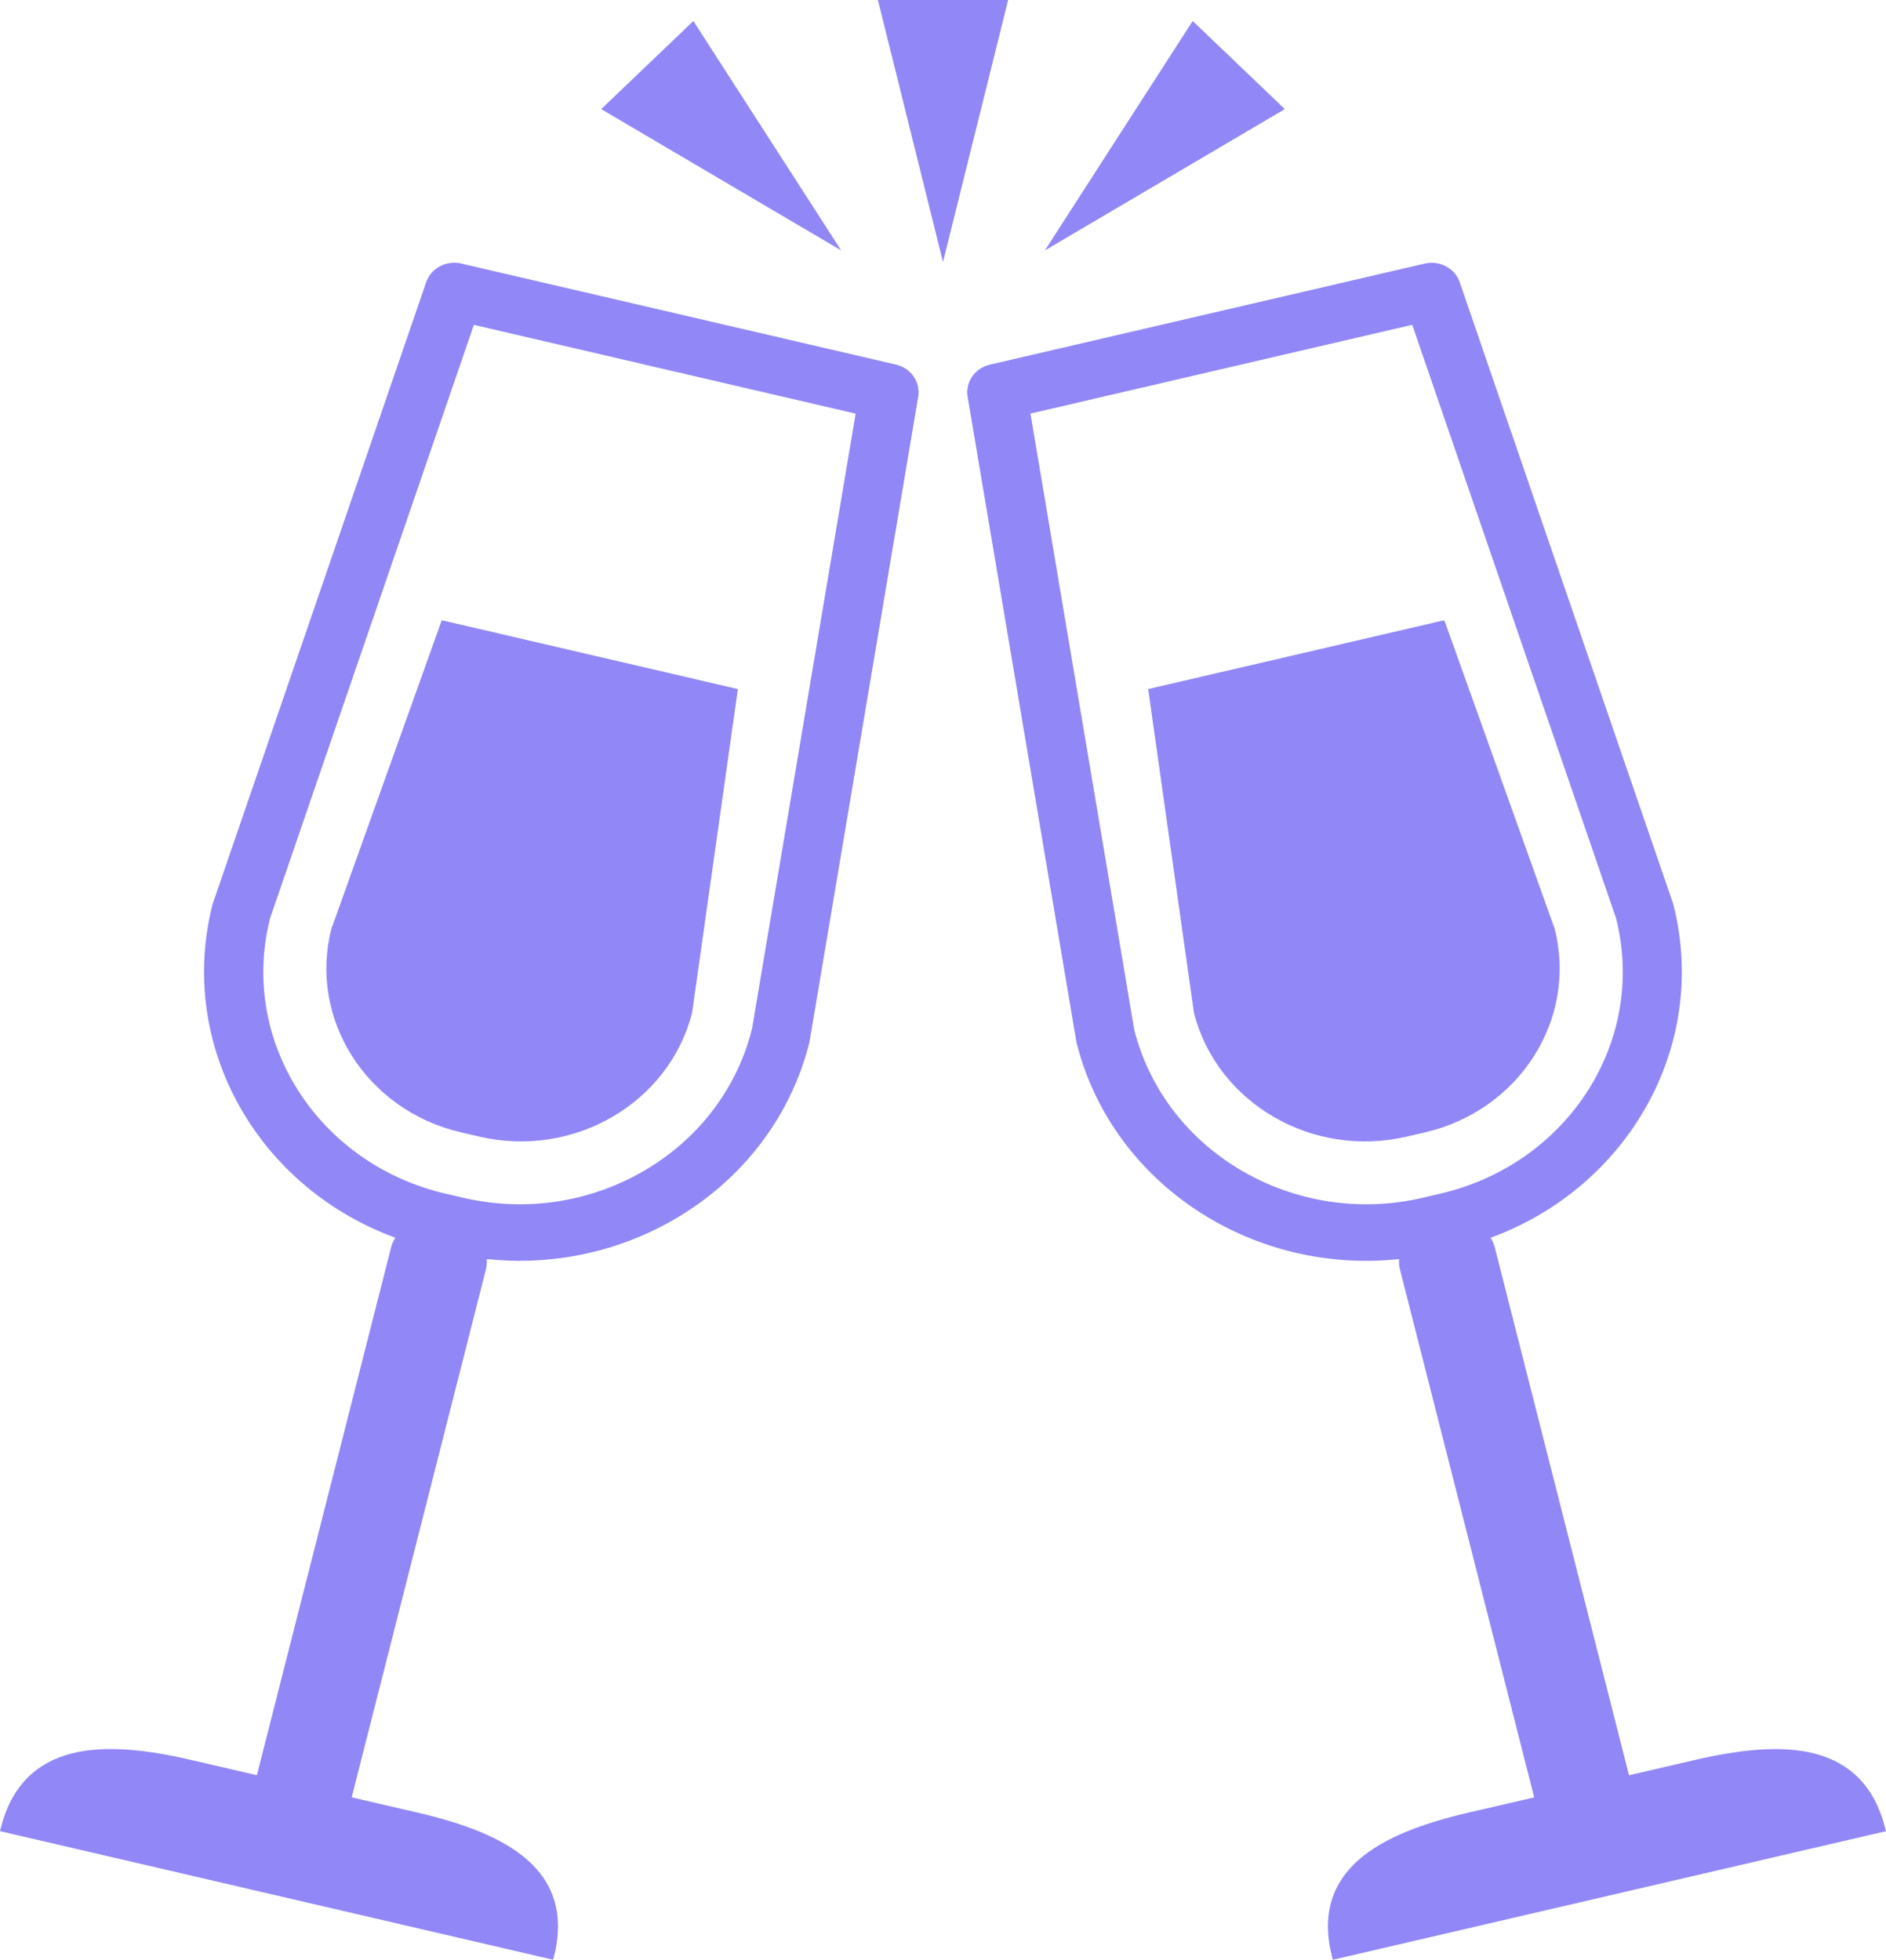<?xml version="1.0" encoding="UTF-8"?>
<svg id="_レイヤー_2" data-name="レイヤー 2" xmlns="http://www.w3.org/2000/svg" viewBox="0 0 351.14 364.87">
  <defs>
    <style>
      .cls-1 {
        fill: #9187f6;
        stroke: #9187f6;
        stroke-miterlimit: 10;
      }
    </style>
  </defs>
  <g id="_レイヤー_1-2" data-name="レイヤー 1">
    <g>
      <path class="cls-1" d="M62.18,173.05c-4.2,16.53,6.45,33.25,23.73,37.27l3.48.81c17.29,4.02,34.77-6.16,38.98-22.69l8.45-59.77-54.25-12.61-20.38,56.99Z"/>
      <polygon class="cls-1" points="222.15 4.69 196.1 45.12 238.39 20.22 222.15 4.69"/>
      <polygon class="cls-1" points="129 4.69 112.76 20.22 155.05 45.12 129 4.69"/>
      <polygon class="cls-1" points="164.09 .5 175.57 46.71 187.06 .5 164.09 .5"/>
      <path class="cls-1" d="M315.65,328.16l-12.72,2.95-25.14-98.86c-.2-.77-.62-1.42-1.01-2.07,25.8-9.15,40.94-35.49,34.28-61.68l-.12-.36-39.64-115.43c-.81-2.37-3.4-3.74-5.93-3.15l-80.97,18.82c-2.53.59-4.16,2.94-3.75,5.4l20.22,119.95.07.37c6.66,26.19,32.75,42.95,60.07,39.75-.03.75-.1,1.51.1,2.28l25.14,98.87-12.71,2.95c-16.54,3.84-29.06,10.5-25.04,26.32l102.03-23.72c-4.02-15.83-18.34-16.24-34.88-12.39ZM265.02,223.48c-12.09,2.81-24.18.67-34.02-5.06-9.84-5.72-17.35-15-20.3-26.53l-19.42-115.27,71.98-16.74,38.1,110.93c2.92,11.54.69,23.07-5.29,32.48-6,9.41-15.72,16.62-27.8,19.43l-3.23.75Z"/>
      <path class="cls-1" d="M268.58,116.06l-54.25,12.61,8.45,59.77c4.21,16.53,21.69,26.71,38.98,22.69l3.48-.81c17.28-4.02,27.93-20.74,23.73-37.27l-20.38-56.99Z"/>
      <path class="cls-1" d="M166.72,68.37l-80.97-18.82c-2.53-.59-5.12.78-5.93,3.15l-39.64,115.43-.12.36c-6.66,26.19,8.48,52.53,34.28,61.68-.39.65-.81,1.3-1.01,2.07l-25.14,98.86-12.71-2.95c-16.54-3.85-30.86-3.43-34.88,12.39l102.03,23.72c4.02-15.82-8.5-22.48-25.04-26.32l-12.72-2.95,25.14-98.87c.19-.77.13-1.53.1-2.28,27.31,3.2,53.41-13.56,60.07-39.75l.07-.37,20.21-119.95c.41-2.46-1.22-4.81-3.75-5.4ZM140.44,191.89c-2.95,11.53-10.46,20.81-20.3,26.53-9.84,5.73-21.93,7.87-34.02,5.06l-3.23-.75c-12.08-2.81-21.81-10.02-27.8-19.43-5.99-9.41-8.21-20.94-5.29-32.48l38.1-110.93,71.98,16.74-19.42,115.27Z"/>
    </g>
  </g>
</svg>